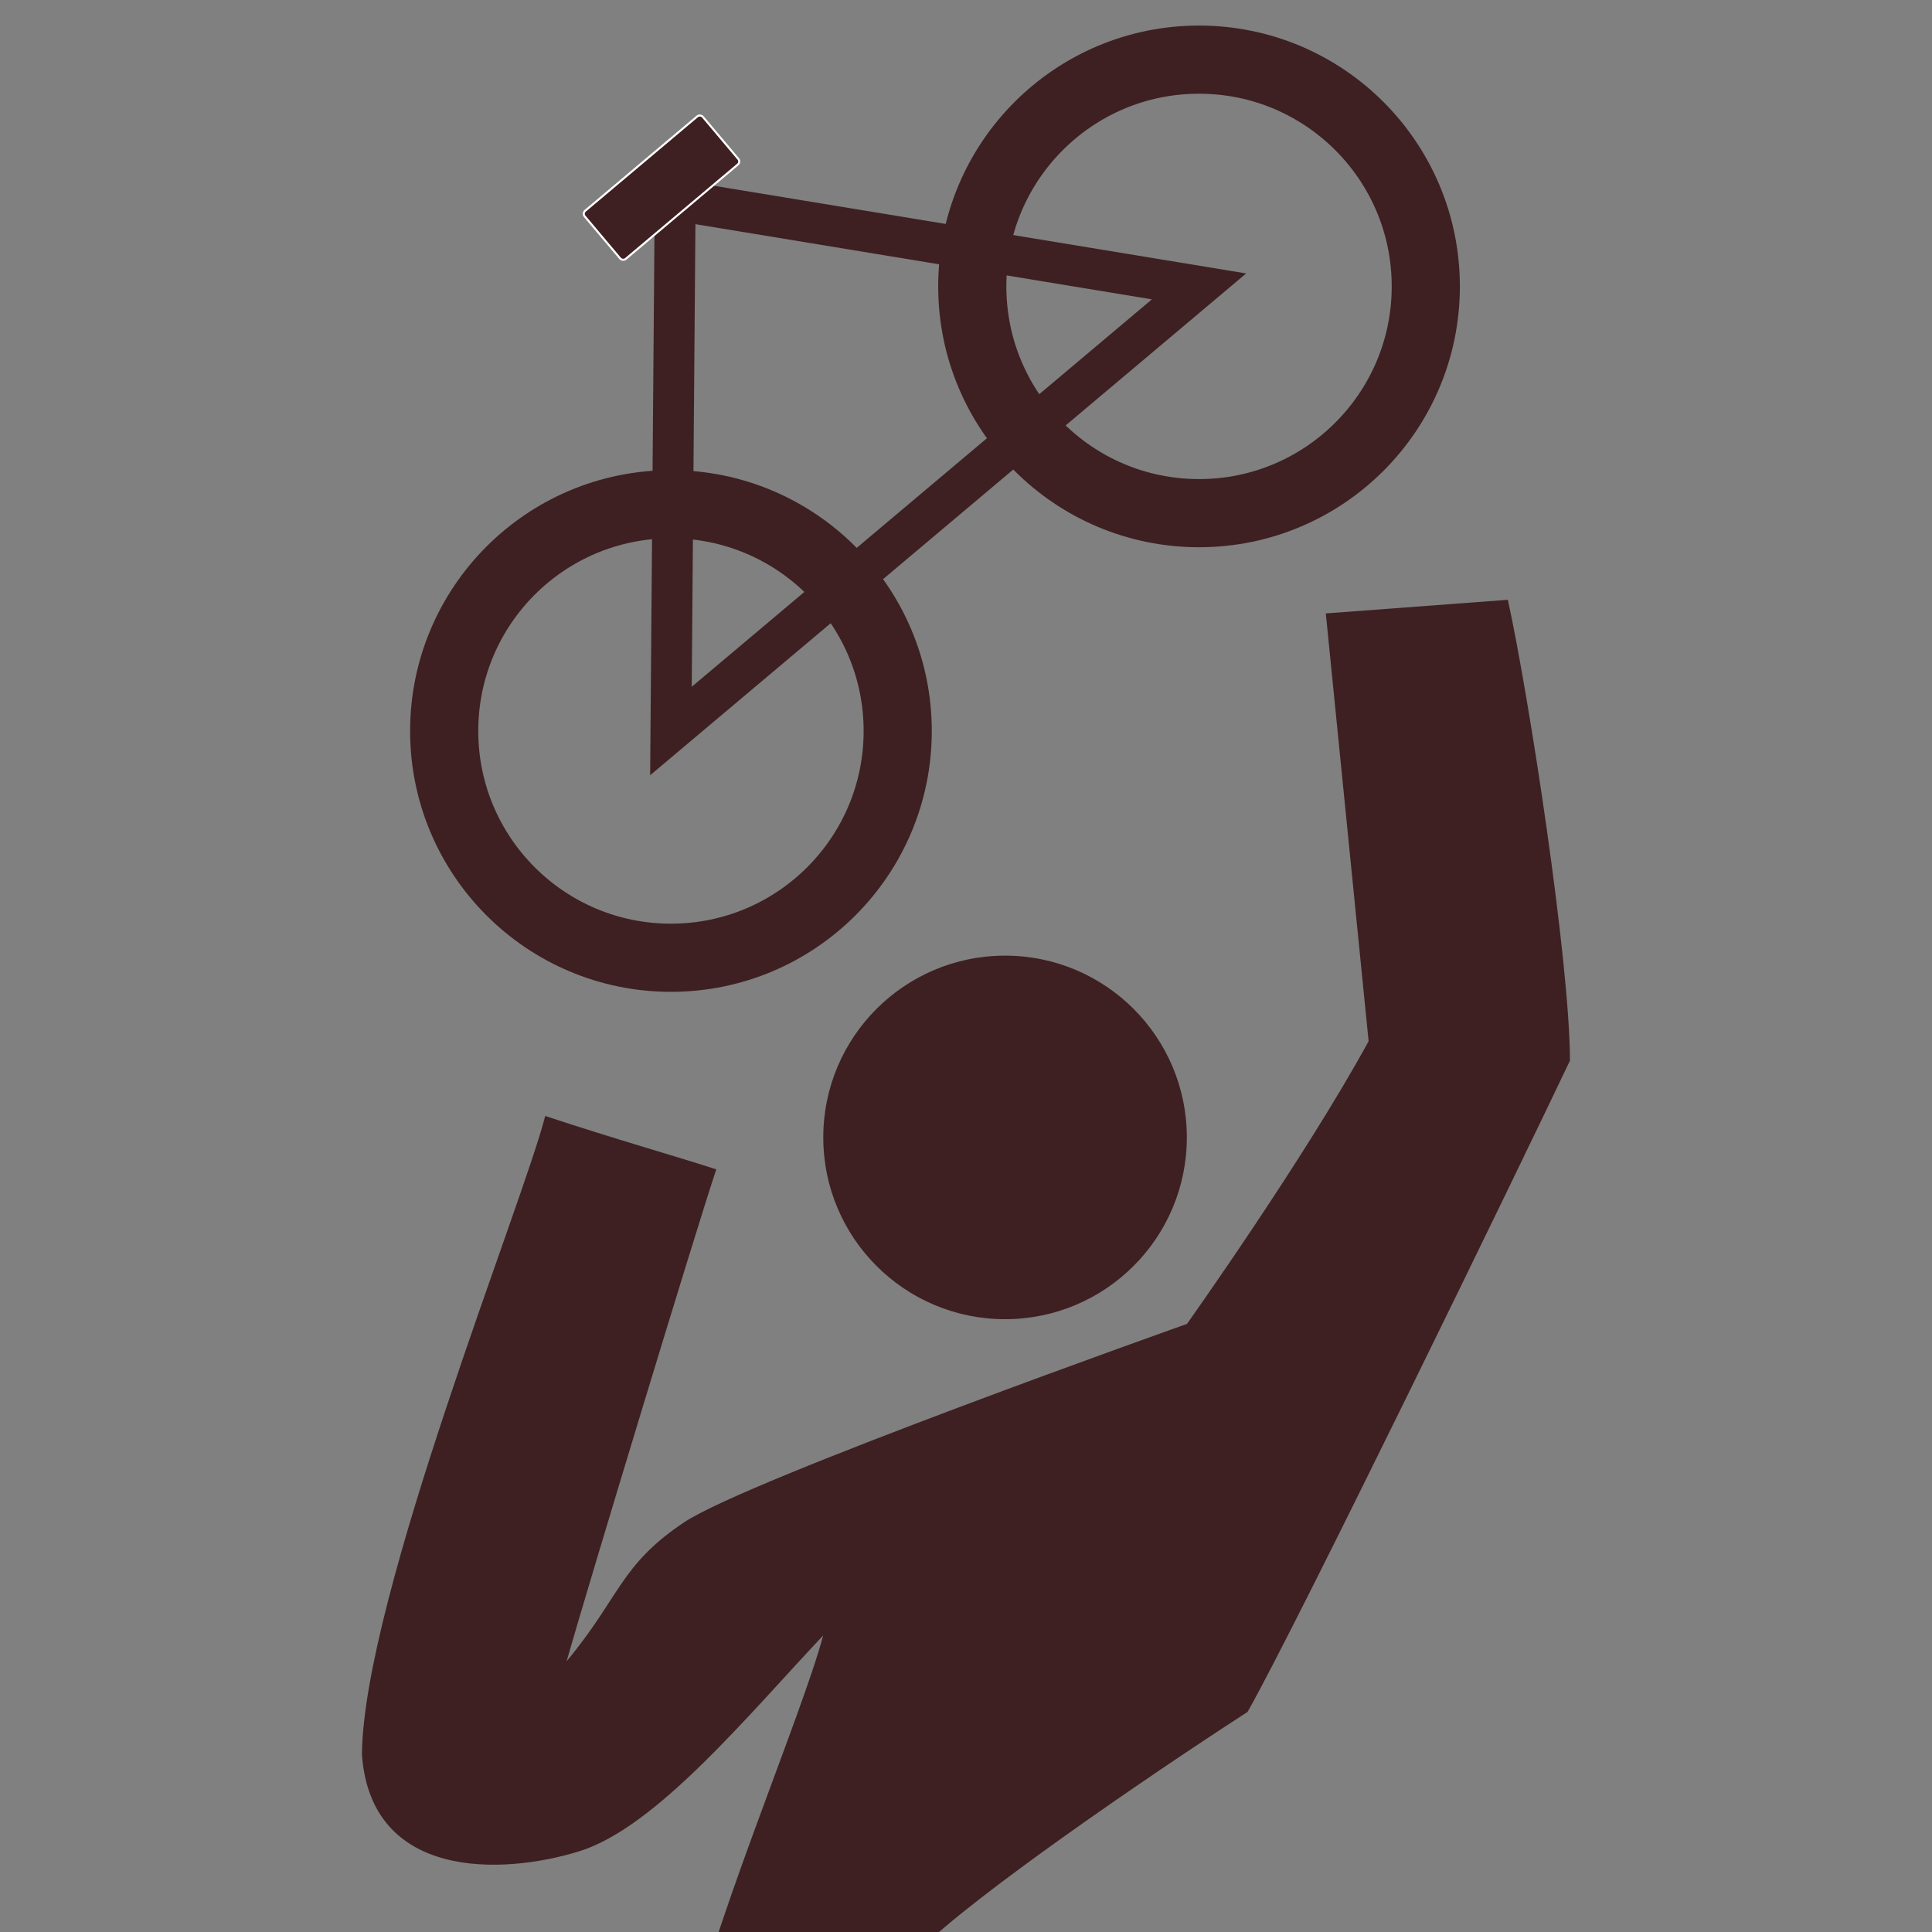 <?xml version="1.0" encoding="UTF-8"?>
<svg id="Ebene_1" data-name="Ebene 1" xmlns="http://www.w3.org/2000/svg" width="100mm" height="100mm" viewBox="0 0 283.46 283.46">
  <rect x="0" y="0" width="283.46" height="283.46" fill="#808080" stroke="none"/>
  <defs>
    <style>
      .cls-1 {
        stroke-width: 6px;
      }

      .cls-1, .cls-2, .cls-3 {
        stroke-miterlimit: 10;
      }

      .cls-1, .cls-3 {
        fill: none;
        stroke: #3e2022;
      }

      .cls-2 {
        stroke: #fff;
        stroke-width: .3px;
      }

      .cls-2, .cls-4 {
        fill: #3e2022;
      }

      .cls-3 {
        stroke-width: 10px;
      }
    </style>
  </defs>
  <g>
    <circle class="cls-4" cx="147.46" cy="166.88" r="26.67"/>
    <path class="cls-4" d="m174.13,194.27s17.26-24.26,26.67-41.51l-6.28-62.76,26.71-2c3.1,14.12,9.11,53.23,9.11,67.62-7.58,15.96-39.95,82.58-47.3,95.55-15.19,9.83-40.3,27.09-48.14,34.94,44.08,7.47,78.88,11,76.88,28.24,0,0-36.09,80.01-43.93,95.7-12.55-3.14-14.12-4.06-20.4-5.95,4.71-14.44,21.96-67.83,26.67-80.36-23.53-3.12-25.1-3.12-36.09-3.12,3.14,14.12,6.28,33.67,9.41,45.86-3.14,15.33-12.55,59.26-15.69,70.24h-24.52c-.58-14.12,3.89-58.32,4.79-73.09-5.37-24.18-14.79-44.58-11.65-61.84,3.14-17.26,17.26-49.93,20.4-61.83-10.98,11.63-24.46,28.14-35.76,31.65-11.3,3.51-30.56,4.24-31.91-14.17.21-23.11,23.75-81.16,26.89-93.71,9.41,3.14,20.4,6.28,25.1,7.84-3.14,9.41-18.83,61.19-21.96,72.17,7.84-9.41,7.84-14.12,17.26-20.4,9.41-6.28,73.74-29.09,73.74-29.09Z"/>
  </g>
  <circle class="cls-3" cx="98.44" cy="107.25" r="33.27"/>
  <circle class="cls-3" cx="175.92" cy="42.02" r="33.27"/>
  <polygon class="cls-1" points="98.44 107.25 175.92 42.02 99.06 29.36 98.44 107.25"/>
  <rect class="cls-2" x="85.73" y="22.9" width="22.66" height="9.23" rx=".57" ry=".57" transform="translate(189.02 -13.94) rotate(139.9)"/>
</svg>